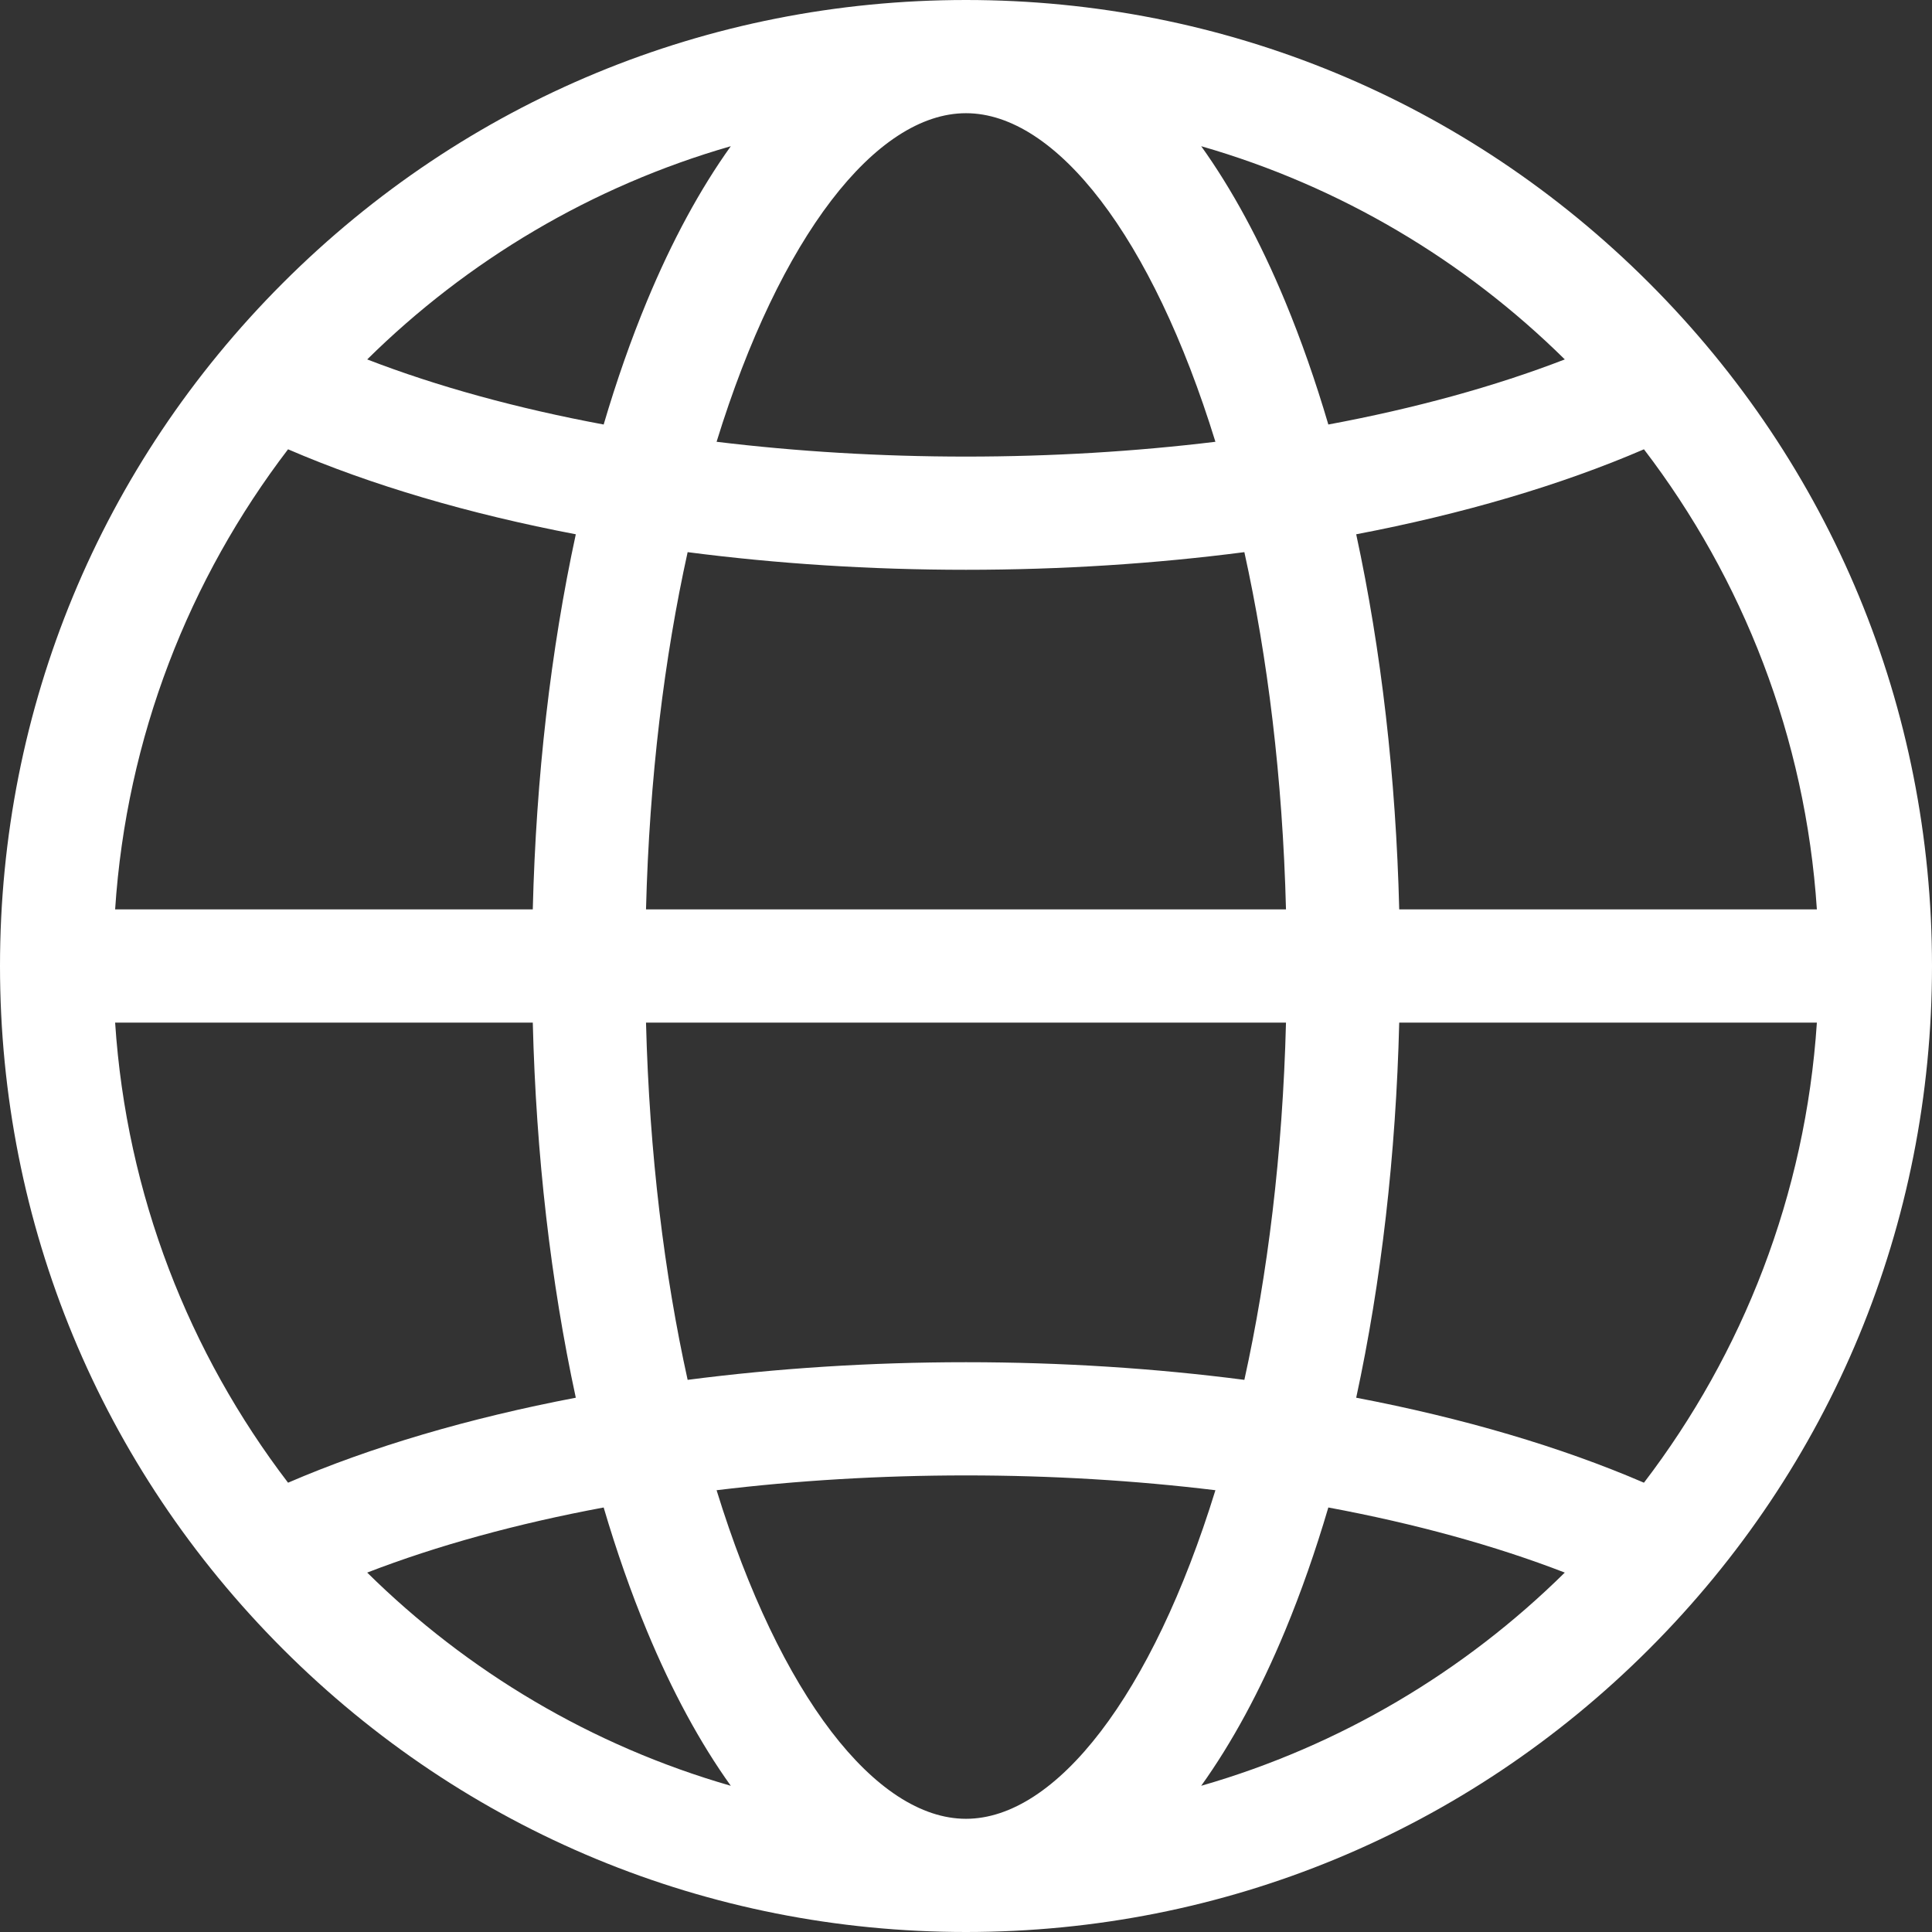 <?xml version="1.0" encoding="iso-8859-1"?>
<!-- Generator: Adobe Illustrator 19.0.0, SVG Export Plug-In . SVG Version: 6.00 Build 0)  -->
<svg version="1.1" id="Capa_1" xmlns="http://www.w3.org/2000/svg" xmlns:xlink="http://www.w3.org/1999/xlink" x="0px" y="0px"
	 viewBox="0 0 512 512" style="enable-background:new 0 0 512 512; fill: #ffffff;" xml:space="preserve">
<rect x="0" y="0" width="512" height="512" fill="#333333" stroke="none"/>
<g>
	<g>
		<path d="M437.02,74.98C388.667,26.629,324.38,0,256,0S123.333,26.629,74.98,74.98C26.629,123.333,0,187.62,0,256
			s26.629,132.667,74.98,181.02C123.333,485.371,187.62,512,256,512s132.667-26.629,181.02-74.98
			C485.371,388.667,512,324.38,512,256S485.371,123.333,437.02,74.98z M481.49,241H370.807c-0.868-35.034-4.769-68.75-11.401-99.409
			c28.258-5.391,54.155-12.993,76.258-22.523C461.867,153.366,478.484,195.351,481.49,241z M414.687,95.249
			c-18.554,7.175-39.735,12.982-62.663,17.253c-3.396-11.522-7.221-22.45-11.459-32.664c-6.63-15.979-14.097-29.725-22.232-41.091
			C355.148,49.326,388.135,69.035,414.687,95.249z M171.199,241c0.896-34.96,4.892-66.857,11.032-94.675
			C205.885,149.394,230.717,151,256,151s50.115-1.606,73.769-4.675c6.141,27.817,10.136,59.714,11.032,94.675H171.199z M340.801,271
			c-0.896,34.96-4.892,66.857-11.032,94.675C306.115,362.606,281.283,361,256,361s-50.115,1.606-73.769,4.675
			c-6.141-27.817-10.136-59.714-11.032-94.675H340.801z M256,30c23.855,0,49.327,32.679,66.098,87.078
			C300.911,119.649,278.685,121,256,121s-44.911-1.351-66.098-3.922C206.673,62.679,232.145,30,256,30z M193.668,38.747
			c-8.137,11.367-15.603,25.113-22.233,41.091c-4.238,10.214-8.063,21.142-11.458,32.663c-22.928-4.271-44.109-10.078-62.663-17.252
			C123.866,69.035,156.852,49.326,193.668,38.747z M76.336,119.068c22.103,9.531,48,17.133,76.258,22.523
			c-6.632,30.659-10.533,64.375-11.401,99.409H30.51C33.516,195.351,50.133,153.366,76.336,119.068z M30.51,271h110.683
			c0.868,35.034,4.769,68.75,11.401,99.409c-28.258,5.391-54.155,12.992-76.258,22.523C50.133,358.633,33.516,316.649,30.51,271z
			 M97.312,416.751c18.555-7.175,39.736-12.982,62.664-17.253c3.396,11.521,7.22,22.45,11.458,32.664
			c6.63,15.979,14.097,29.725,22.232,41.091C156.851,462.674,123.864,442.965,97.312,416.751z M256,482
			c-23.855,0-49.327-32.679-66.098-87.078C211.089,392.351,233.315,391,256,391s44.911,1.351,66.098,3.922
			C305.327,449.321,279.855,482,256,482z M318.332,473.253c8.137-11.367,15.603-25.113,22.233-41.091
			c4.238-10.214,8.063-21.142,11.458-32.663c22.928,4.271,44.109,10.078,62.663,17.252
			C388.134,442.965,355.148,462.674,318.332,473.253z M435.664,392.932c-22.103-9.531-48-17.133-76.258-22.523
			c6.632-30.659,10.533-64.375,11.401-99.409H481.49C478.484,316.649,461.867,358.634,435.664,392.932z"/>
	</g>
</g>
<g>
</g>
<g>
</g>
<g>
</g>
<g>
</g>
<g>
</g>
<g>
</g>
<g>
</g>
<g>
</g>
<g>
</g>
<g>
</g>
<g>
</g>
<g>
</g>
<g>
</g>
<g>
</g>
<g>
</g>
</svg>
